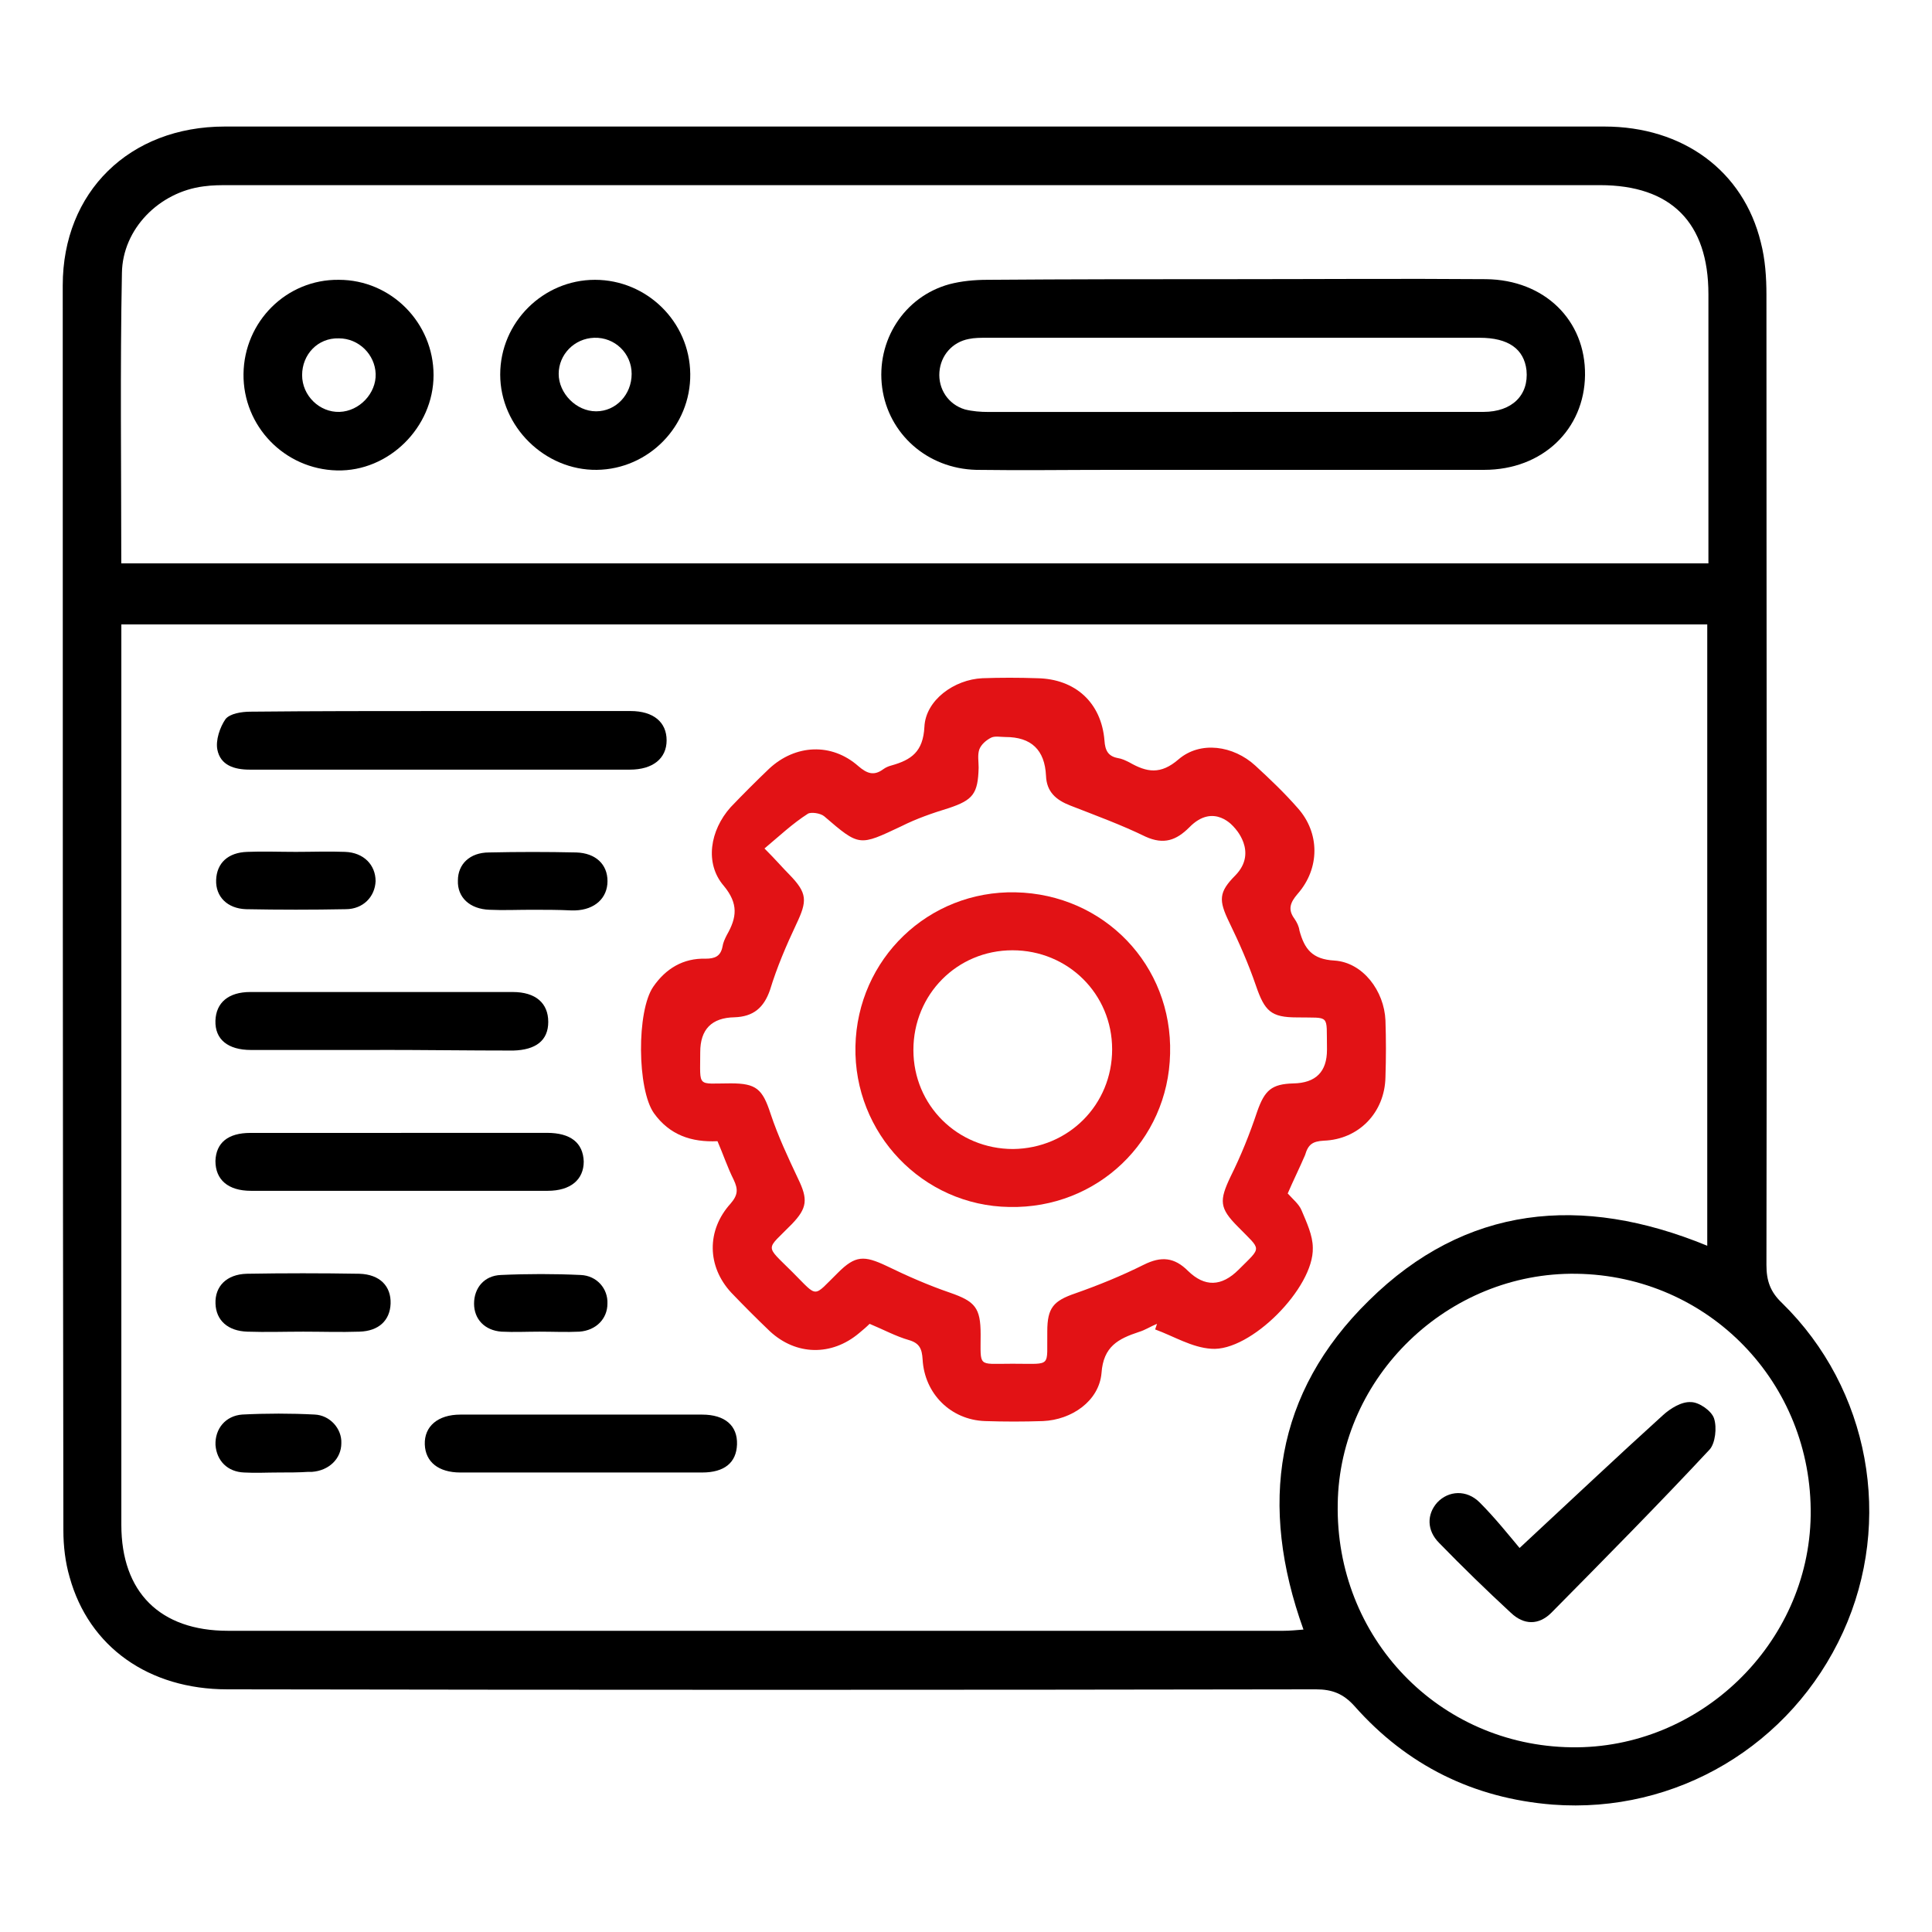 <svg id="e1jBx5rwTKZ1" xmlns="http://www.w3.org/2000/svg" xmlns:xlink="http://www.w3.org/1999/xlink" viewBox="0 0 300 300" shape-rendering="geometricPrecision" text-rendering="geometricPrecision">
<style><![CDATA[
#e1jBx5rwTKZ5_tr {animation: e1jBx5rwTKZ5_tr__tr 16000ms linear infinite normal forwards}@keyframes e1jBx5rwTKZ5_tr__tr { 0% {transform: translate(157.368px,162.99px) rotate(0deg)} 100% {transform: translate(157.368px,162.99px) rotate(360deg)}}
]]></style>
<g transform="translate(.002-.001)"><path d="M142.02,19.65h107.11c12.19,0,21.58,6.87,24.29,18c.68,2.61.87,5.42.87,8.13c0,50.22.1,100.44,0,150.65c0,2.42.58,4.16,2.42,5.9c13.64,13.35,17.32,33.87,9.48,51.09-8.03,17.61-25.93,28.25-45.09,26.8-12.29-.97-22.64-6.1-30.77-15.29-1.74-1.94-3.48-2.61-6-2.61-56.31.1-112.72.1-169.04,0-12.19,0-21.48-6.58-24.48-17.42-.68-2.32-.97-4.84-.97-7.26-.1-64.44-.1-128.88-.1-193.32c0-14.51,10.35-24.67,25.16-24.67c35.7,0,71.41,0,107.11,0ZM265.1,193.43v-96.47h-246.26v139.82c0,10.45,6,16.45,16.55,16.45h163.91c.97,0,1.94-.1,3.1-.19-6.97-19.35-4.45-36.77,10.16-51.09c15-14.8,32.99-16.55,52.54-8.51ZM18.84,87.48h246.44v-41.8c0-11.13-5.81-16.93-16.84-16.93h-212.86c-1.35,0-2.61,0-3.97.19-6.87.87-12.58,6.58-12.68,13.45-.29,14.9-.1,29.9-.1,45.09ZM244,271.32c19.93.29,36.87-16.06,37.16-35.99.29-20.61-15.87-37.25-36.38-37.54-19.93-.29-36.77,15.97-37.06,35.7-.39,20.8,15.67,37.54,36.28,37.83Z"/><g id="e1jBx5rwTKZ5_tr" transform="translate(157.368,162.99) rotate(0)"><path d="M199.98,185.3c.77.87,1.74,1.64,2.13,2.61.77,1.84,1.74,3.87,1.74,5.81.19,6.19-9.68,16.16-15.77,15.67-3-.19-5.81-1.94-8.71-3c.1-.29.19-.58.29-.87-.97.39-1.84.97-2.81,1.26-3.19,1.06-5.52,2.23-5.81,6.39-.39,4.35-4.64,7.26-9.1,7.45-3,.1-6,.1-9,0-5.32-.19-9.39-4.26-9.68-9.58-.1-1.64-.48-2.52-2.13-3-2.03-.58-3.97-1.64-6.1-2.52-.48.48-1.06.97-1.64,1.45-4.26,3.58-9.77,3.48-13.84-.29-2.03-1.94-4.06-3.97-6-6-3.77-4.06-3.87-9.68-.1-13.84c1.16-1.35,1.16-2.23.48-3.68-.97-1.94-1.64-3.97-2.52-6-4.06.19-7.45-.97-9.87-4.35-2.61-3.68-2.71-15.87-.1-19.64c1.94-2.81,4.64-4.45,8.13-4.35c1.45,0,2.32-.39,2.61-1.84.1-.68.39-1.26.68-1.84c1.55-2.71,1.84-4.84-.48-7.64-3-3.48-2.13-8.61,1.06-12.19c1.94-2.03,3.97-4.06,6-6c4.06-3.77,9.68-4.06,13.84-.39c1.35,1.16,2.42,1.55,3.87.48.39-.29.87-.48,1.26-.58c3.1-.87,4.93-2.13,5.13-6c.19-4.16,4.64-7.35,9-7.55c2.81-.1,5.61-.1,8.51,0c5.9.1,9.97,3.77,10.45,9.68.1,1.55.58,2.42,2.03,2.71.68.1,1.26.39,1.84.68c2.71,1.55,4.84,1.94,7.64-.48c3.39-2.9,8.51-2.13,11.9.97c2.32,2.13,4.55,4.26,6.58,6.58c3.48,3.87,3.48,9.39,0,13.35-1.16,1.35-1.55,2.42-.48,3.87.39.58.68,1.16.77,1.84.77,2.81,1.94,4.45,5.42,4.64c4.45.29,7.74,4.74,7.93,9.29.1,2.9.1,5.81,0,8.81-.1,5.52-4.16,9.68-9.58,9.87-1.74.1-2.42.58-2.9,2.23-.87,2.03-1.84,3.97-2.71,6ZM118.7,131.7c1.84,1.84,2.81,3,3.87,4.06c2.81,2.9,2.81,4.06,1.06,7.74-1.55,3.29-3,6.68-4.06,10.16-.97,2.81-2.61,4.16-5.52,4.26q-5.32.1-5.32,5.42c0,5.61-.58,4.84,4.74,4.84c3.97,0,4.93.87,6.19,4.74c1.16,3.48,2.71,6.77,4.26,10.06c1.55,3.19,1.45,4.55-.97,7.06-4.06,4.16-4.26,3.1.1,7.45c4.06,4.06,3.1,3.97,7.06.1c2.71-2.71,4.06-2.71,7.55-1.06c3.19,1.55,6.48,3,9.87,4.16c3.87,1.35,4.74,2.32,4.74,6.48c0,5.13-.48,4.55,4.55,4.55h.87c5.71,0,4.84.58,4.93-5.03c0-3.68.97-4.74,4.35-5.9c3.58-1.26,7.16-2.71,10.64-4.45c2.71-1.35,4.74-1.16,6.87.97q3.87,3.77,7.84-.19c3.68-3.68,3.58-2.9-.1-6.68-2.9-2.9-2.9-4.06-1.16-7.74c1.64-3.29,3-6.68,4.16-10.16c1.16-3.29,2.23-4.26,5.61-4.35q5.22-.1,5.22-5.22v-.29c-.1-5.32.58-4.64-4.64-4.74-4.06,0-5.03-.97-6.39-4.93-1.16-3.39-2.61-6.68-4.16-9.87-1.64-3.39-1.64-4.64.97-7.26c3.58-3.68-.19-7.45-.19-7.45s-3.1-3.97-6.97,0c-2.03,2.03-3.97,2.71-6.77,1.45-3.77-1.84-7.74-3.29-11.71-4.84-2.23-.87-3.68-2.13-3.77-4.64q-.29-6-6.29-6c-.77,0-1.64-.19-2.23.1-.77.39-1.55,1.06-1.84,1.84-.29.87-.1,1.84-.1,2.81-.1,4.06-.87,5.03-4.64,6.29-2.52.77-5.03,1.64-7.35,2.81-6.58,3.1-6.48,3.19-12-1.55-.58-.48-2.03-.68-2.52-.39-2.42,1.55-4.45,3.48-6.77,5.42Z" transform="translate(-157.368,-162.945)" fill="#e21215"/></g><path d="M68.58,110.41h29.32c3.58,0,5.61,1.74,5.61,4.55s-2.13,4.55-5.71,4.55h-59.02c-2.42,0-4.55-.68-5.03-3.1-.29-1.45.39-3.48,1.26-4.74.68-.87,2.52-1.16,3.87-1.16c9.87-.1,19.84-.1,29.7-.1Z"/><path d="M62.29,175.91h22.64c3.68,0,5.61,1.55,5.71,4.45c0,2.81-2.03,4.55-5.61,4.55h-46.06c-3.58,0-5.52-1.74-5.52-4.64.1-2.81,1.94-4.35,5.42-4.35h23.42Z"/><path d="M59,163.04h-20.03c-3.58,0-5.61-1.64-5.52-4.55.1-2.81,2.03-4.45,5.42-4.45h40.74c3.58,0,5.52,1.74,5.52,4.64s-1.94,4.35-5.42,4.45c-6.97,0-13.84-.1-20.71-.1Z"/><path d="M90.35,228.65h-18.87c-3.39,0-5.42-1.64-5.52-4.35-.1-2.81,2.03-4.64,5.52-4.64h37.54c3.58,0,5.52,1.74,5.42,4.64-.1,2.81-1.94,4.35-5.42,4.35h-18.67Z"/><path d="M47.1,206.78c-2.9,0-5.81.1-8.71,0-3-.1-4.84-1.74-4.93-4.35-.1-2.71,1.74-4.55,4.84-4.64c5.81-.1,11.61-.1,17.51,0c3.19.1,4.93,1.94,4.84,4.64-.1,2.61-1.84,4.26-4.84,4.35-2.9.1-5.81,0-8.71,0Z"/><path d="M45.94,132.28c2.52,0,5.13-.1,7.64,0c2.9.1,4.74,2.03,4.74,4.55-.1,2.42-1.94,4.35-4.64,4.35-5.13.1-10.35.1-15.48,0-2.9-.1-4.74-1.94-4.64-4.55s1.84-4.26,4.84-4.35c2.42-.1,4.93,0,7.55,0v0Z"/><path d="M82.51,141.27c-2.13,0-4.35.1-6.48,0-3.1-.1-5.03-1.94-4.93-4.55c0-2.52,1.84-4.35,4.84-4.35c4.55-.1,9-.1,13.55,0c3,.1,4.84,1.84,4.84,4.45s-1.94,4.45-5.03,4.55h-.58c-2.03-.1-4.06-.1-6.19-.1Z"/><path d="M83.77,206.78c-1.94,0-3.97.1-5.9,0-2.61-.19-4.26-1.94-4.26-4.35s1.55-4.35,4.16-4.45c4.16-.19,8.32-.19,12.39,0c2.52.1,4.26,2.13,4.16,4.45c0,2.32-1.74,4.16-4.35,4.35-2.03.1-4.06,0-6.19,0Z"/><path d="M43.23,228.65c-1.74,0-3.58.1-5.32,0-2.61-.1-4.26-1.84-4.45-4.26-.1-2.52,1.55-4.55,4.16-4.74c3.77-.19,7.55-.19,11.22,0c2.42.1,4.26,2.23,4.16,4.45c0,2.42-1.94,4.26-4.55,4.45h-.58c-1.45.1-3.1.1-4.64.1v0Z"/><path d="M191.46,43.35c13.06,0,26.22-.1,39.28,0c9.1.1,15.48,6.39,15.38,14.9-.1,8.42-6.58,14.71-15.67,14.71h-57.67c-7.06,0-14.13.1-21.19,0-7.64-.19-13.64-5.61-14.61-12.77-.97-7.26,3.39-14.13,10.45-16.06c1.84-.48,3.87-.68,5.9-.68c12.68-.1,25.45-.1,38.12-.1Zm-.1,20.61h38.99c4.45,0,7.06-2.61,6.68-6.48-.39-3.29-2.81-5.03-7.26-5.03h-76.54c-.97,0-1.94,0-2.81.19-2.52.48-4.35,2.52-4.55,5.13s1.35,5.03,3.97,5.81c1.16.29,2.42.39,3.58.39h37.93Z"/><path d="M37.81,58.06c.1-8.13,6.68-14.71,14.8-14.61c8.13,0,14.71,6.68,14.71,14.8s-6.97,15-15,14.8c-8.13-.19-14.61-6.87-14.51-15Zm9.1.19c0,3.19,2.71,5.81,5.81,5.71s5.71-2.9,5.61-5.9-2.61-5.52-5.71-5.52c-3.29-.1-5.71,2.52-5.71,5.71Z"/><path d="M107.18,58.06c.1,8.13-6.48,14.8-14.51,14.9s-15-6.68-15-14.8s6.68-14.71,14.71-14.71s14.71,6.48,14.8,14.61Zm-9.1,0c0-3.19-2.61-5.71-5.81-5.61-3.1.1-5.52,2.61-5.52,5.61s2.71,5.81,5.81,5.81s5.52-2.61,5.52-5.81Z"/><path d="M235.97,240.36c8.03-7.45,15.09-14.13,22.25-20.61c1.16-1.06,2.9-2.13,4.35-2.03c1.26,0,3.19,1.35,3.58,2.52.48,1.45.19,3.87-.68,4.84-8.03,8.61-16.26,16.93-24.58,25.35-1.94,1.94-4.26,1.94-6.29,0-3.77-3.48-7.55-7.16-11.13-10.84-1.94-1.94-1.94-4.45-.29-6.29c1.74-1.84,4.55-2.03,6.58,0c2.42,2.42,4.64,5.22,6.19,7.06Z"/><path d="M157.69,138.56c13.74.29,24.38,11.32,24,25.06-.29,13.55-11.32,24.09-24.96,23.8-13.45-.19-24.19-11.42-23.9-24.96.29-13.55,11.32-24.19,24.87-23.9Zm15,24.38c0-8.61-6.87-15.38-15.48-15.38s-15.38,6.87-15.38,15.48s6.87,15.38,15.48,15.38c8.61-.1,15.38-6.87,15.38-15.48Z" fill="#e21215"/></g></svg>
